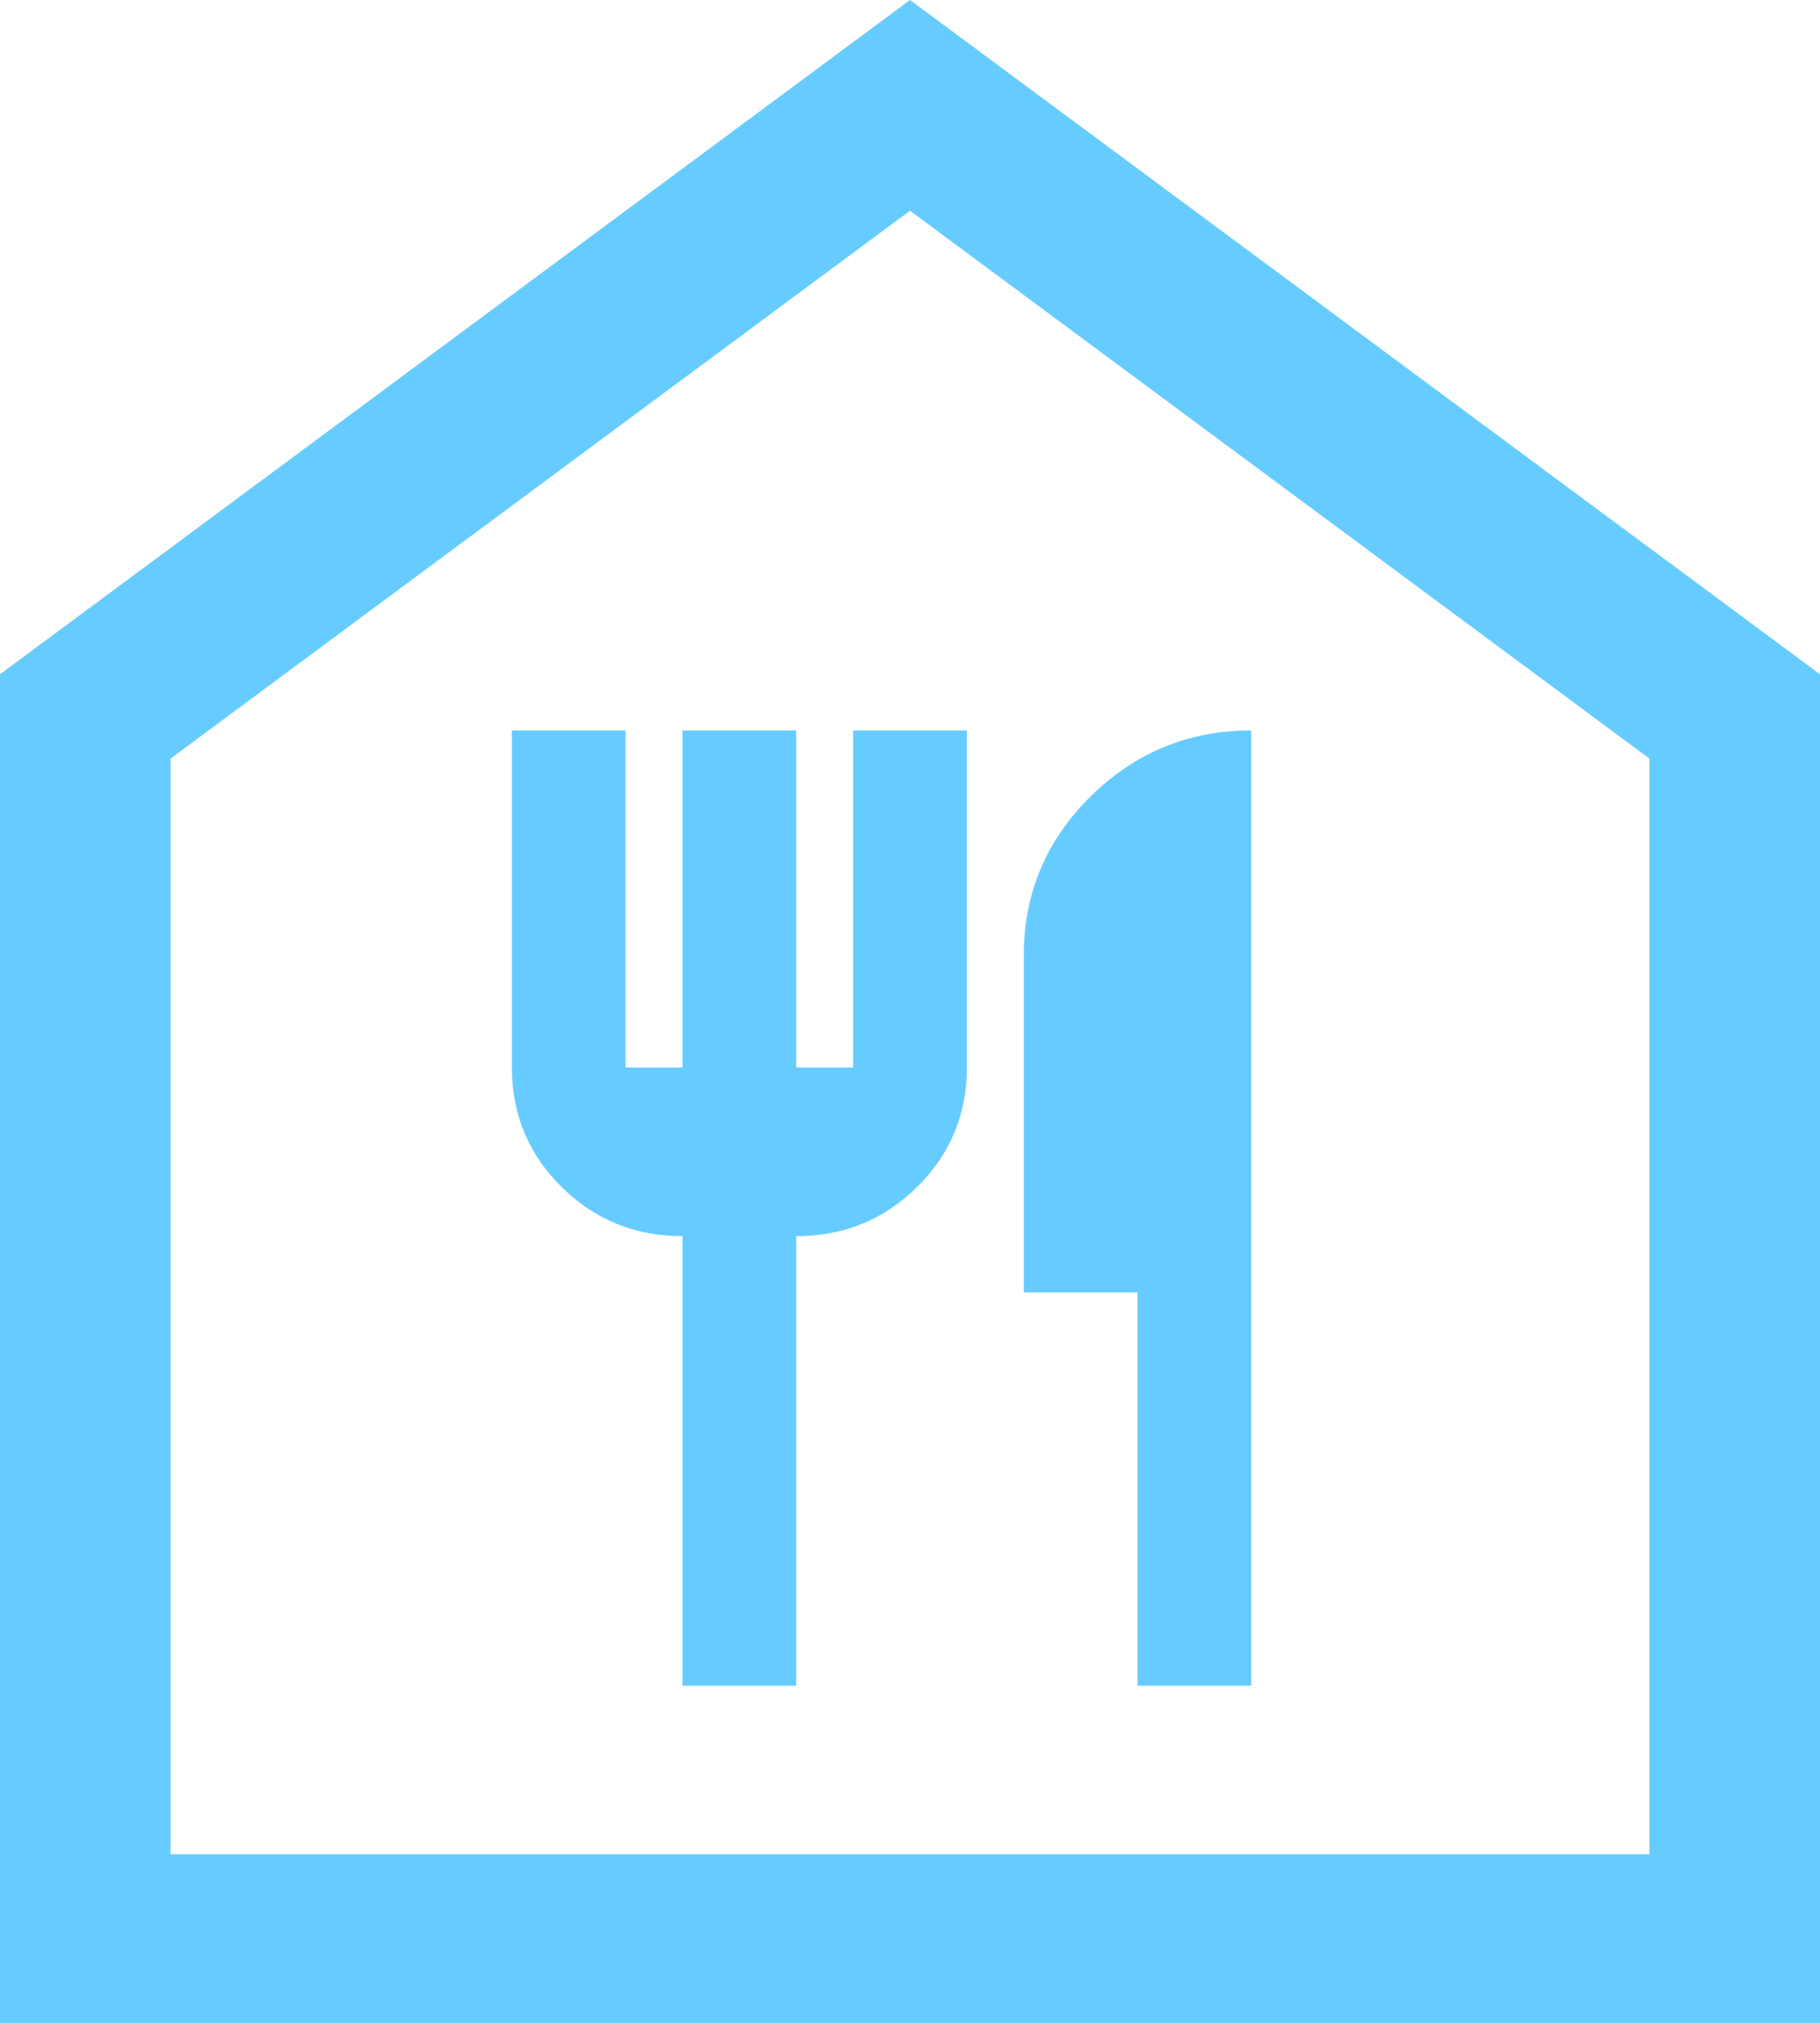 <svg width="27" height="30" viewBox="0 0 27 30" fill="none" xmlns="http://www.w3.org/2000/svg">
<path d="M0 30V10L13.5 0L27 10V30H0ZM2.531 27.5H24.469V11.25L13.5 3.125L2.531 11.25V27.5ZM10.125 25H11.812V18.333C12.516 18.333 13.113 18.09 13.605 17.604C14.098 17.118 14.344 16.528 14.344 15.833V10.833H12.656V15.833H11.812V10.833H10.125V15.833H9.281V10.833H7.594V15.833C7.594 16.528 7.84 17.118 8.332 17.604C8.824 18.09 9.422 18.333 10.125 18.333V25ZM16.875 25H18.562V10.833C17.634 10.833 16.84 11.16 16.179 11.812C15.518 12.465 15.188 13.25 15.188 14.167V19.167H16.875V25Z" fill="#66CCFF"/>
</svg>
